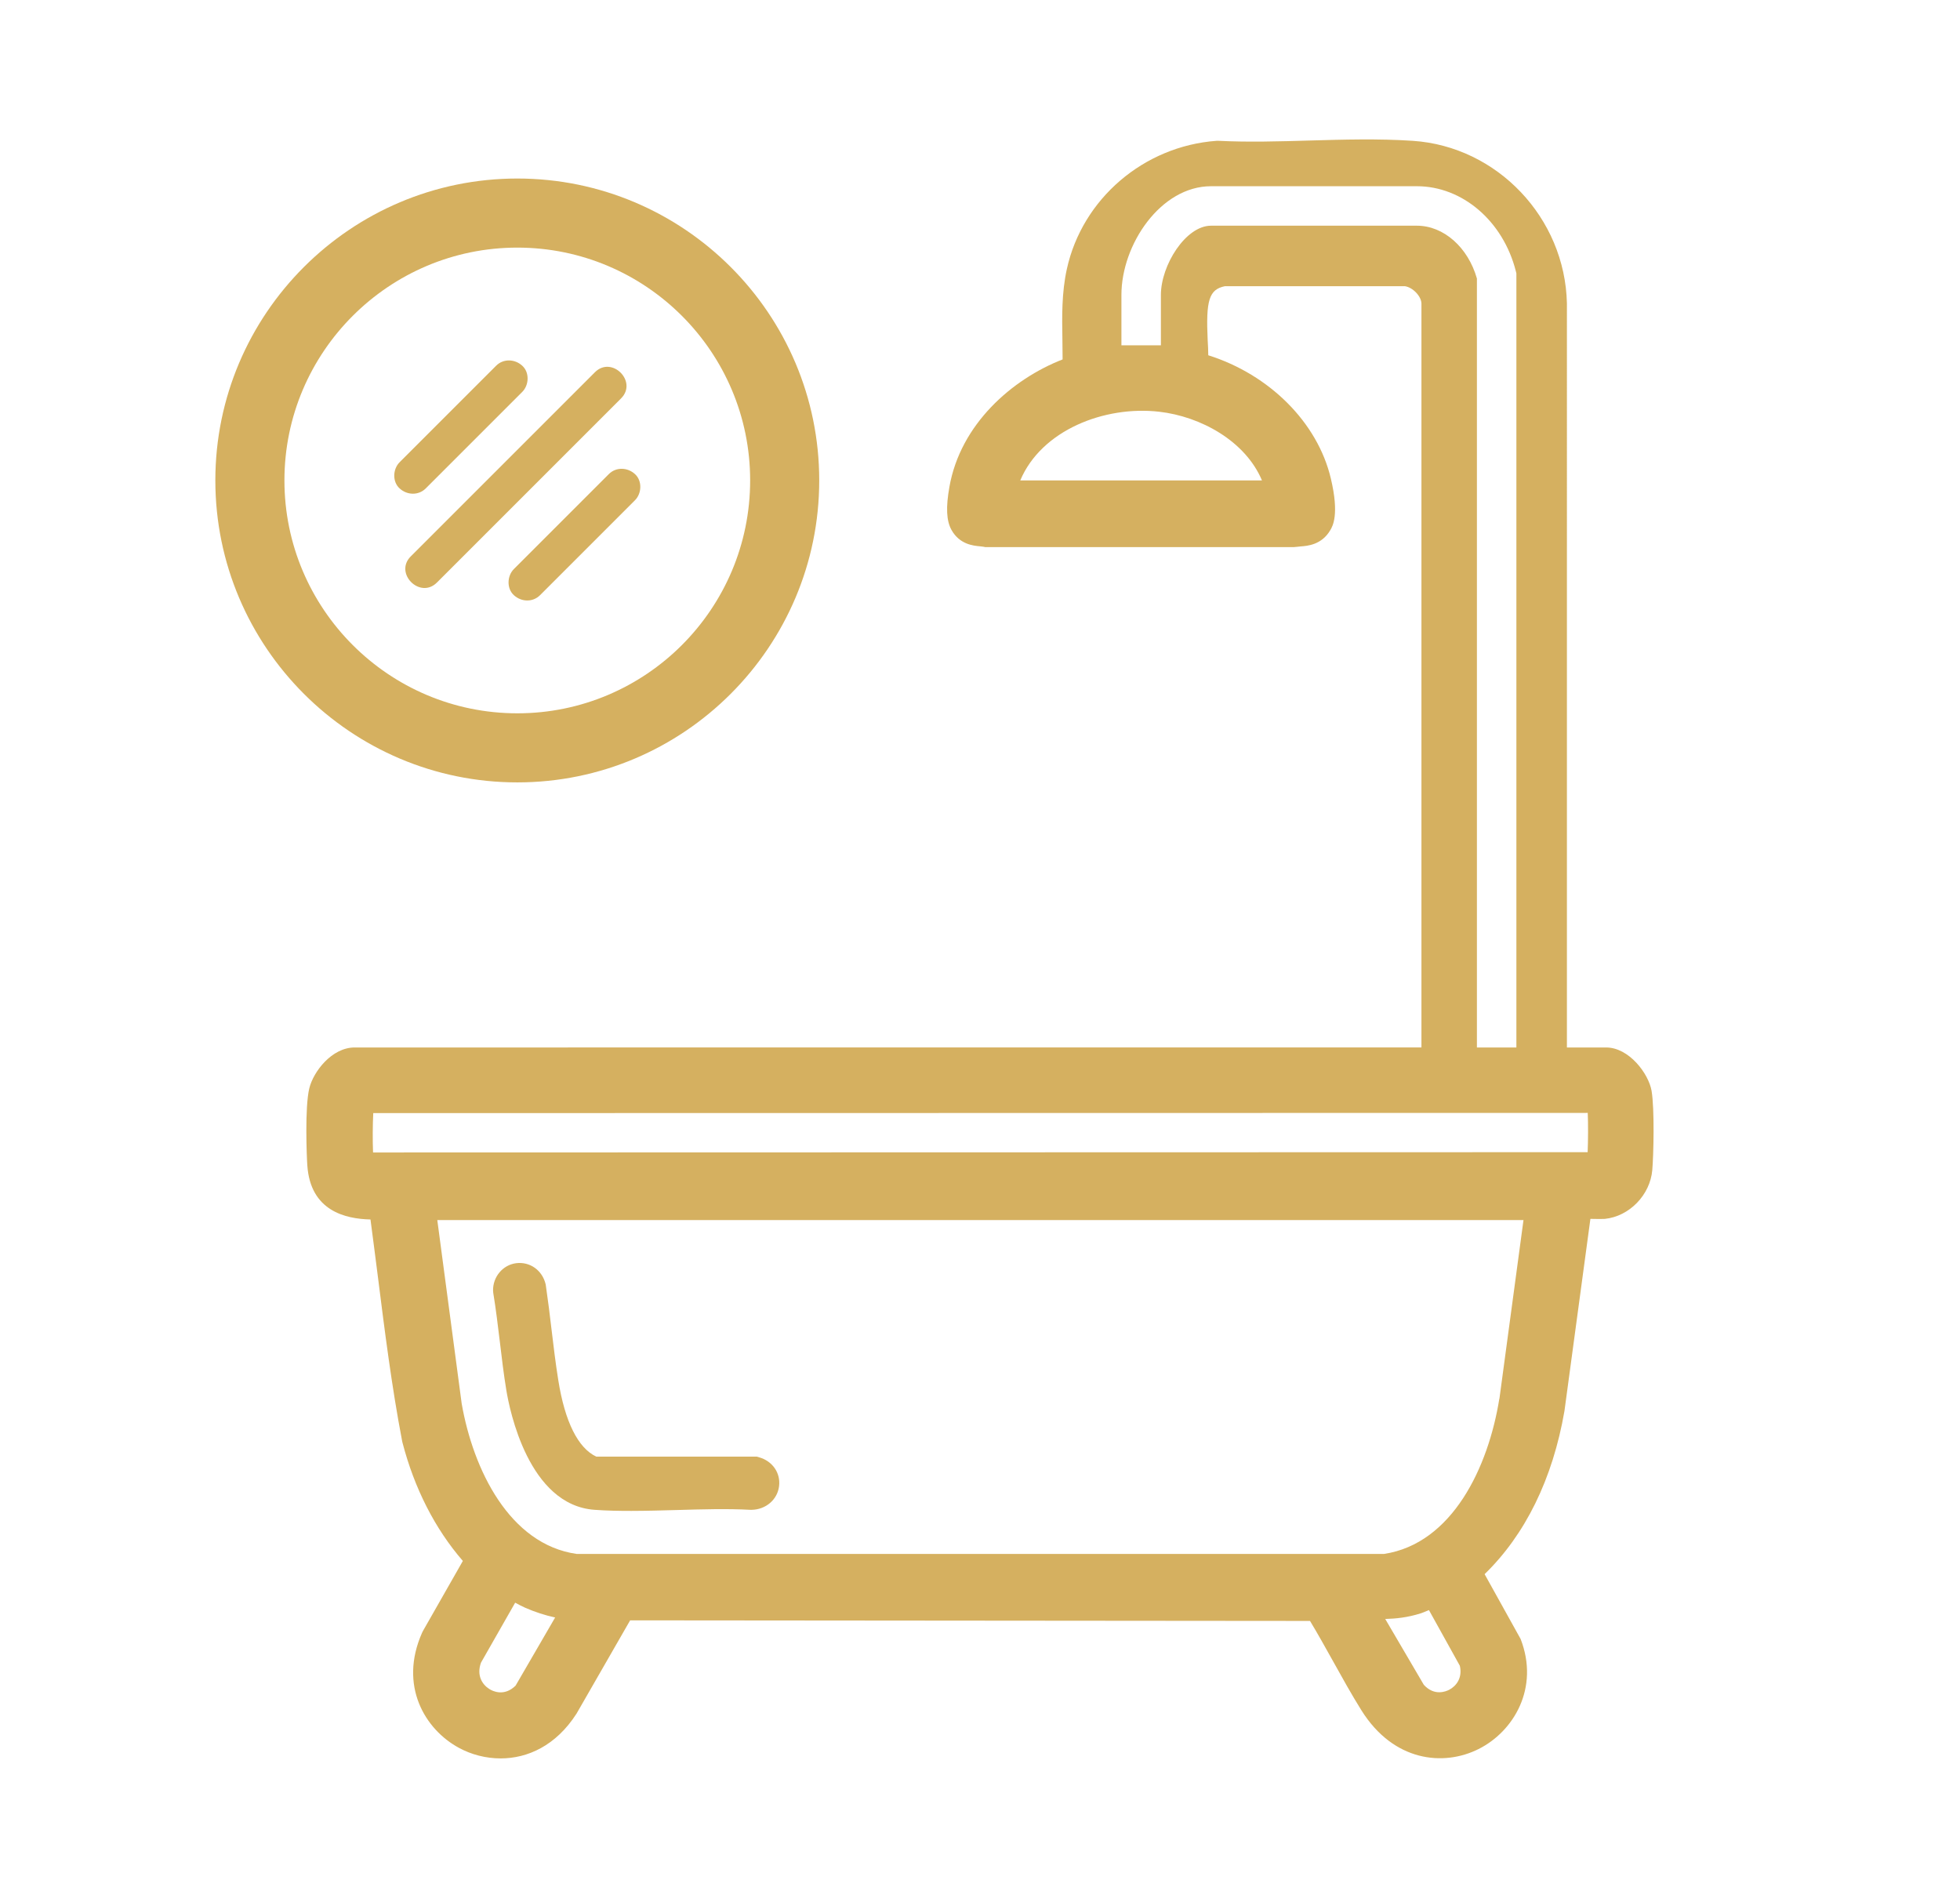<?xml version="1.0" encoding="UTF-8"?>
<svg id="Layer_1" data-name="Layer 1" xmlns="http://www.w3.org/2000/svg" viewBox="0 0 198.6 192.3">
  <defs>
    <style>
      .cls-1 {
        fill: none;
      }

      .cls-2 {
        fill: #d5b060;
      }
    </style>
  </defs>
  <g>
    <path class="cls-2" d="M76.9,147.66l-.21-.06h-16.27c-1.85-.87-3.18-3.53-3.85-7.74-.27-1.68-.48-3.42-.68-5.1-.17-1.47-.36-2.99-.58-4.49l-.02-.13c-.34-1.43-1.6-2.32-3-2.14-1.35.18-2.35,1.38-2.33,2.77l.02.24c.27,1.63.47,3.33.67,4.97.19,1.61.39,3.28.66,4.92.32,1.94,2.24,11.62,8.94,12.09,1.22.09,2.47.11,3.72.11,1.55,0,3.11-.05,4.64-.09,2.48-.07,5.04-.15,7.44-.02h.05s.05,0,.05,0c1.44-.02,2.62-1.02,2.79-2.39.17-1.35-.67-2.56-2.05-2.94Z"/>
    <g>
      <path class="cls-1" d="M144.78,163.15c-.36.15-.67.28-.8.32-1.41.45-2.59.56-3.63.58l3.91,6.67c1.06,1.17,2.24.68,2.58.5.72-.38,1.35-1.22,1.07-2.43l-3.13-5.64Z"/>
      <path class="cls-1" d="M46.78,142.21c1.17,6.71,4.85,14.28,11.65,15.24h81.81c6.92-1.05,10.57-8.79,11.68-15.72l2.44-18.11H44.31l2.47,18.59Z"/>
      <path class="cls-1" d="M52.2,162.4l-3.46,6.07c-.48,1.28.1,2.21.83,2.67.34.22,1.51.81,2.68-.34l4.01-6.91c-1.02-.22-2.04-.54-3.02-.98-.37-.16-.71-.34-1.03-.52Z"/>
      <path class="cls-1" d="M37.82,112.79c-.05,1.2-.07,2.8-.02,3.99l123.06-.03c.05-1.15.06-2.87.01-3.98l-123.06.02Z"/>
      <path class="cls-1" d="M103.38,48.68h24.49c-1.68-4-6.2-6.49-10.42-6.96-5.53-.63-11.93,1.86-14.07,6.96Z"/>
      <path class="cls-2" d="M167.35,110.54c-.3-1.75-2.29-4.4-4.61-4.4h-3.97V30.74c-.19-8.66-7.05-15.9-15.62-16.47-3.44-.23-7.01-.13-10.47-.03-3.05.09-6.21.18-9.18.03h-.12s-.12,0-.12,0c-7.37.54-13.6,5.88-15.16,12.99-.53,2.4-.49,4.81-.45,7.15.01.69.02,1.36.02,2.01-5.12,2-10.35,6.55-11.47,12.92-.37,2.08-.3,3.42.2,4.34.82,1.49,2.23,1.62,2.91,1.68.11.01.22.02.33.04l.2.04h31.23l.35-.03c.12-.02.25-.03.37-.04.69-.05,2.14-.16,3.01-1.66.23-.39.92-1.56.05-5.22-1.34-5.68-6.23-10.54-12.42-12.49,0-.5-.03-1.02-.06-1.52-.19-4.07.14-5.15,1.75-5.48h18.23c.81.12,1.68,1.03,1.68,1.78v75.36H35.94c-2.32,0-4.19,2.45-4.6,4.14-.47,1.95-.26,6.97-.2,7.82.32,4.6,3.84,5.41,6.4,5.47.26,1.93.5,3.87.75,5.8.69,5.48,1.4,11.14,2.46,16.67l.03.13c1.2,4.63,3.3,8.75,6.12,12l-4.04,7.09-.09.18c-2.38,5.36.28,9.81,3.75,11.68,1.24.67,2.7,1.06,4.21,1.06,2.72,0,5.6-1.28,7.69-4.54l5.43-9.45,68.89.06c.81,1.34,1.59,2.75,2.35,4.11.91,1.63,1.84,3.32,2.86,4.95,3.25,5.19,8.3,5.71,11.87,3.92,3.57-1.79,6.18-6.2,4.26-11.15l-3.65-6.57c4.12-4,6.9-9.65,8.09-16.53l2.63-19.47s.09,0,.13,0c.69.01,1.07.02,1.33,0,2.48-.25,4.59-2.42,4.81-4.94.13-1.49.24-6.19-.07-8.03ZM127.87,48.68h-24.49c2.15-5.1,8.54-7.59,14.07-6.96,4.22.48,8.74,2.97,10.42,6.96ZM153.65,106.14h-4V28.22c-.9-3.16-3.37-5.35-6.08-5.35h-20.86c-2.57,0-5.08,4.01-5.08,7.01v5.11h-4v-5.11c0-5.09,3.97-11.01,9.08-11.01h20.86c4.61,0,8.73,3.53,10.02,8.59l.06.24M52.25,170.8c-1.17,1.15-2.34.56-2.68.34-.72-.46-1.3-1.39-.83-2.67l3.46-6.07c.33.18.67.36,1.03.52.99.43,2,.76,3.02.98l-4.01,6.91ZM146.85,171.22c-.34.18-1.52.67-2.58-.5l-3.91-6.67c1.04-.03,2.22-.13,3.63-.58.13-.04.44-.17.8-.32l3.13,5.64c.28,1.22-.35,2.05-1.07,2.43ZM151.92,141.74c-1.11,6.93-4.76,14.67-11.68,15.72H58.43c-6.8-.97-10.48-8.53-11.65-15.24l-2.47-18.59h110.06l-2.44,18.11ZM160.86,116.75l-123.06.03c-.05-1.18-.04-2.79.02-3.99l123.06-.02c.05,1.11.04,2.83-.01,3.98Z"/>
    </g>
  </g>
  <path class="cls-2" d="M52.42,79.28c-16.87,0-30.6-13.73-30.6-30.6s13.73-30.59,30.6-30.59,30.59,13.72,30.59,30.59-13.72,30.6-30.59,30.6ZM52.42,25.09c-13.01,0-23.6,10.58-23.6,23.59s10.58,23.6,23.6,23.6,23.59-10.58,23.59-23.6-10.58-23.59-23.59-23.59Z"/>
  <path class="cls-2" d="M43.14,49.49c2.85-2.85,5.71-5.7,8.56-8.56.41-.41.81-.81,1.22-1.22.69-.69.75-1.97,0-2.65-.75-.69-1.91-.74-2.65,0-2.85,2.85-5.71,5.7-8.56,8.56-.41.41-.81.81-1.22,1.22-.69.69-.75,1.97,0,2.65.75.69,1.91.74,2.65,0Z"/>
  <path class="cls-2" d="M41.62,56.38c-1.71,1.71.94,4.36,2.65,2.65,5.45-5.45,10.89-10.89,16.34-16.34l2.32-2.32c1.71-1.71-.94-4.36-2.65-2.65-5.45,5.45-10.89,10.89-16.34,16.34-.77.78-1.55,1.55-2.32,2.32Z"/>
  <path class="cls-2" d="M61.69,48.04c-2.81,2.81-5.61,5.61-8.42,8.42-.4.4-.8.8-1.2,1.2-.69.69-.75,1.97,0,2.65.75.69,1.91.74,2.65,0,2.81-2.81,5.61-5.61,8.42-8.42.4-.4.8-.8,1.2-1.2.69-.69.75-1.97,0-2.65-.75-.69-1.91-.74-2.65,0Z"/>
</svg>